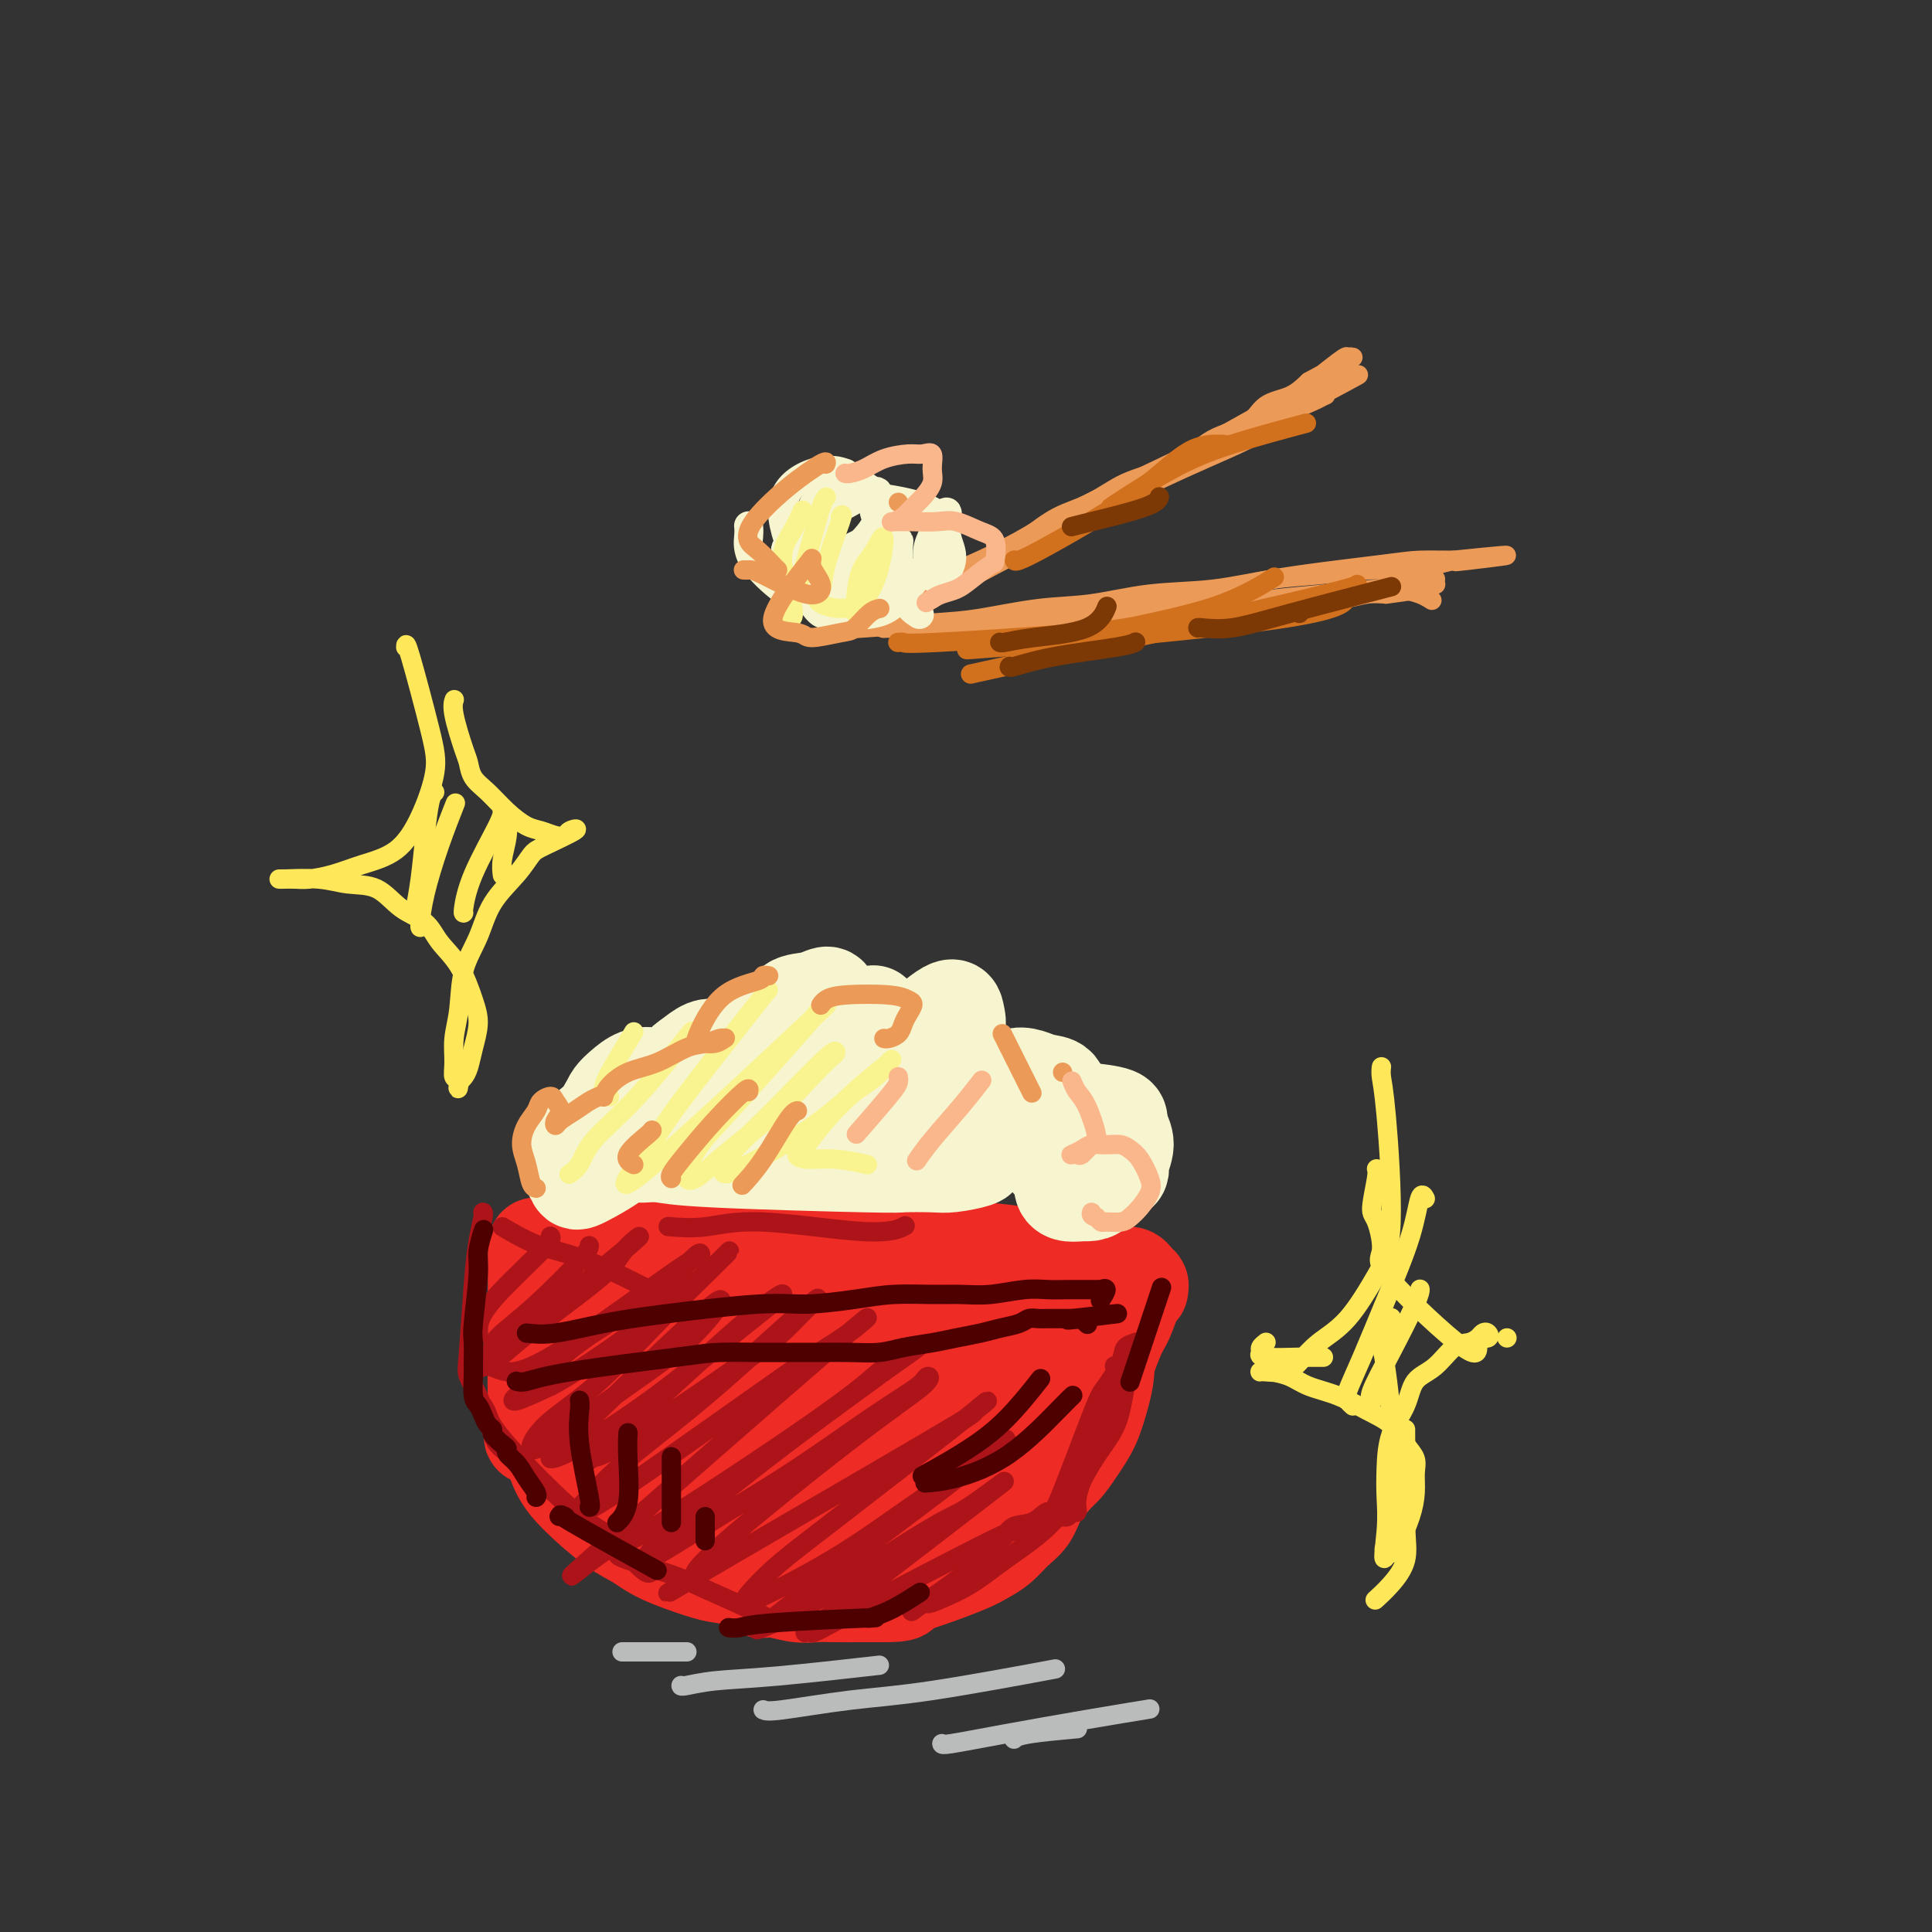 <svg viewBox='0 0 400 400' version='1.1' xmlns='http://www.w3.org/2000/svg' xmlns:xlink='http://www.w3.org/1999/xlink'><rect x="0" y="0" width="400" height="400" fill="#333333" stroke="none"/><g fill='none' stroke='rgb(238,43,36)' stroke-width='20' stroke-linecap='round' stroke-linejoin='round'><path d='M111,258c0.000,-0.007 0.000,-0.014 0,0c-0.000,0.014 -0.000,0.048 0,0c0.000,-0.048 0.000,-0.178 0,0c-0.000,0.178 -0.001,0.664 0,1c0.001,0.336 0.002,0.522 0,4c-0.002,3.478 -0.009,10.249 0,14c0.009,3.751 0.032,4.481 0,6c-0.032,1.519 -0.119,3.828 0,6c0.119,2.172 0.442,4.206 1,6c0.558,1.794 1.349,3.348 2,5c0.651,1.652 1.163,3.404 2,5c0.837,1.596 1.999,3.037 4,5c2.001,1.963 4.842,4.449 7,6c2.158,1.551 3.633,2.169 5,3c1.367,0.831 2.624,1.877 5,3c2.376,1.123 5.869,2.324 8,3c2.131,0.676 2.898,0.826 4,1c1.102,0.174 2.538,0.372 4,1c1.462,0.628 2.949,1.685 4,2c1.051,0.315 1.666,-0.112 3,0c1.334,0.112 3.388,0.762 5,1c1.612,0.238 2.783,0.064 4,0c1.217,-0.064 2.482,-0.017 4,0c1.518,0.017 3.291,0.005 5,0c1.709,-0.005 3.355,-0.002 5,0'/><path d='M183,330c4.740,0.008 3.591,-0.472 4,-1c0.409,-0.528 2.377,-1.103 5,-2c2.623,-0.897 5.900,-2.115 8,-3c2.100,-0.885 3.023,-1.436 4,-2c0.977,-0.564 2.009,-1.141 3,-2c0.991,-0.859 1.943,-2.001 3,-3c1.057,-0.999 2.219,-1.855 3,-3c0.781,-1.145 1.180,-2.579 2,-4c0.820,-1.421 2.059,-2.829 3,-4c0.941,-1.171 1.582,-2.107 2,-3c0.418,-0.893 0.611,-1.745 2,-5c1.389,-3.255 3.972,-8.915 5,-11c1.028,-2.085 0.500,-0.596 1,-2c0.500,-1.404 2.029,-5.700 3,-8c0.971,-2.300 1.385,-2.602 2,-4c0.615,-1.398 1.433,-3.892 2,-5c0.567,-1.108 0.885,-0.832 1,-1c0.115,-0.168 0.027,-0.781 0,-1c-0.027,-0.219 0.007,-0.043 0,0c-0.007,0.043 -0.057,-0.045 0,0c0.057,0.045 0.219,0.223 0,0c-0.219,-0.223 -0.820,-0.847 -1,-1c-0.180,-0.153 0.062,0.166 0,0c-0.062,-0.166 -0.429,-0.818 -1,-1c-0.571,-0.182 -1.346,0.105 -2,0c-0.654,-0.105 -1.187,-0.601 -2,-1c-0.813,-0.399 -1.907,-0.699 -3,-1'/><path d='M227,262c-3.016,-1.110 -6.556,-0.885 -9,-1c-2.444,-0.115 -3.791,-0.571 -6,-1c-2.209,-0.429 -5.279,-0.832 -8,-1c-2.721,-0.168 -5.093,-0.102 -8,0c-2.907,0.102 -6.349,0.238 -9,0c-2.651,-0.238 -4.513,-0.851 -7,-1c-2.487,-0.149 -5.601,0.168 -8,0c-2.399,-0.168 -4.085,-0.819 -6,-1c-1.915,-0.181 -4.061,0.110 -6,0c-1.939,-0.110 -3.671,-0.619 -5,-1c-1.329,-0.381 -2.254,-0.634 -5,-1c-2.746,-0.366 -7.311,-0.845 -10,-1c-2.689,-0.155 -3.501,0.014 -5,0c-1.499,-0.014 -3.684,-0.211 -6,0c-2.316,0.211 -4.764,0.830 -6,1c-1.236,0.170 -1.260,-0.110 -2,0c-0.740,0.110 -2.198,0.610 -3,1c-0.802,0.390 -0.950,0.671 -1,1c-0.050,0.329 -0.002,0.707 0,1c0.002,0.293 -0.041,0.502 0,1c0.041,0.498 0.166,1.286 0,2c-0.166,0.714 -0.622,1.353 -1,3c-0.378,1.647 -0.679,4.303 -1,7c-0.321,2.697 -0.663,5.434 -1,8c-0.337,2.566 -0.668,4.960 -1,7c-0.332,2.040 -0.666,3.726 -1,5c-0.334,1.274 -0.667,2.137 -1,3'/><path d='M111,294c-1.258,6.148 -0.904,2.519 0,1c0.904,-1.519 2.357,-0.928 4,-2c1.643,-1.072 3.477,-3.808 6,-7c2.523,-3.192 5.734,-6.841 8,-10c2.266,-3.159 3.586,-5.827 5,-8c1.414,-2.173 2.923,-3.850 4,-5c1.077,-1.150 1.723,-1.774 2,-2c0.277,-0.226 0.184,-0.055 0,0c-0.184,0.055 -0.461,-0.005 -1,1c-0.539,1.005 -1.342,3.077 -3,6c-1.658,2.923 -4.173,6.699 -6,10c-1.827,3.301 -2.966,6.129 -5,10c-2.034,3.871 -4.962,8.786 -5,10c-0.038,1.214 2.816,-1.275 5,-3c2.184,-1.725 3.699,-2.688 8,-7c4.301,-4.312 11.387,-11.973 15,-16c3.613,-4.027 3.753,-4.421 4,-5c0.247,-0.579 0.602,-1.343 1,-2c0.398,-0.657 0.841,-1.206 1,-1c0.159,0.206 0.035,1.167 -1,3c-1.035,1.833 -2.983,4.536 -5,8c-2.017,3.464 -4.105,7.688 -6,11c-1.895,3.312 -3.596,5.714 -5,8c-1.404,2.286 -2.510,4.458 -3,6c-0.490,1.542 -0.363,2.454 0,3c0.363,0.546 0.961,0.728 3,0c2.039,-0.728 5.520,-2.364 9,-4'/><path d='M146,299c3.839,-2.047 7.436,-5.166 11,-9c3.564,-3.834 7.096,-8.383 10,-12c2.904,-3.617 5.181,-6.301 7,-8c1.819,-1.699 3.181,-2.413 4,-3c0.819,-0.587 1.095,-1.047 1,-1c-0.095,0.047 -0.560,0.602 -2,2c-1.440,1.398 -3.856,3.640 -7,7c-3.144,3.360 -7.018,7.838 -10,12c-2.982,4.162 -5.072,8.007 -7,11c-1.928,2.993 -3.695,5.133 -5,7c-1.305,1.867 -2.149,3.462 -2,4c0.149,0.538 1.291,0.020 1,1c-0.291,0.980 -2.013,3.460 6,-3c8.013,-6.460 25.763,-21.859 34,-29c8.237,-7.141 6.963,-6.023 7,-6c0.037,0.023 1.387,-1.049 2,-2c0.613,-0.951 0.490,-1.783 -4,4c-4.490,5.783 -13.347,18.179 -18,25c-4.653,6.821 -5.101,8.067 -6,10c-0.899,1.933 -2.249,4.555 -3,6c-0.751,1.445 -0.904,1.714 0,2c0.904,0.286 2.864,0.591 5,0c2.136,-0.591 4.449,-2.076 11,-8c6.551,-5.924 17.341,-16.287 23,-22c5.659,-5.713 6.188,-6.775 7,-8c0.812,-1.225 1.906,-2.612 3,-4'/><path d='M214,275c6.731,-6.141 1.559,-0.495 -2,3c-3.559,3.495 -5.504,4.839 -8,8c-2.496,3.161 -5.544,8.141 -8,12c-2.456,3.859 -4.320,6.598 -6,9c-1.680,2.402 -3.176,4.466 -4,6c-0.824,1.534 -0.977,2.537 -1,3c-0.023,0.463 0.083,0.385 1,0c0.917,-0.385 2.644,-1.079 5,-3c2.356,-1.921 5.342,-5.069 8,-8c2.658,-2.931 4.990,-5.644 7,-8c2.010,-2.356 3.698,-4.356 5,-6c1.302,-1.644 2.216,-2.932 3,-4c0.784,-1.068 1.437,-1.915 1,-1c-0.437,0.915 -1.966,3.593 -3,6c-1.034,2.407 -1.575,4.542 -2,6c-0.425,1.458 -0.735,2.239 0,2c0.735,-0.239 2.515,-1.497 4,-3c1.485,-1.503 2.674,-3.250 4,-5c1.326,-1.750 2.790,-3.501 4,-6c1.210,-2.499 2.167,-5.744 3,-8c0.833,-2.256 1.544,-3.523 2,-5c0.456,-1.477 0.658,-3.164 1,-4c0.342,-0.836 0.824,-0.822 1,-1c0.176,-0.178 0.047,-0.548 0,-1c-0.047,-0.452 -0.014,-0.986 0,-1c0.014,-0.014 0.007,0.493 0,1'/><path d='M229,267c2.321,-4.447 0.622,-0.564 0,1c-0.622,1.564 -0.169,0.807 0,1c0.169,0.193 0.054,1.334 0,3c-0.054,1.666 -0.048,3.856 0,6c0.048,2.144 0.138,4.243 0,6c-0.138,1.757 -0.504,3.171 -1,5c-0.496,1.829 -1.122,4.074 -2,6c-0.878,1.926 -2.008,3.532 -3,5c-0.992,1.468 -1.847,2.799 -3,4c-1.153,1.201 -2.606,2.272 -4,4c-1.394,1.728 -2.729,4.113 -6,7c-3.271,2.887 -8.477,6.276 -11,8c-2.523,1.724 -2.362,1.783 -3,2c-0.638,0.217 -2.073,0.590 -3,1c-0.927,0.410 -1.345,0.856 -2,1c-0.655,0.144 -1.547,-0.013 -2,0c-0.453,0.013 -0.468,0.196 -1,0c-0.532,-0.196 -1.581,-0.770 -2,-1c-0.419,-0.230 -0.210,-0.115 0,0'/></g>
<g fill='none' stroke='rgb(247,245,208)' stroke-width='20' stroke-linecap='round' stroke-linejoin='round'><path d='M124,233c-0.030,0.030 -0.060,0.060 0,0c0.060,-0.060 0.208,-0.208 0,0c-0.208,0.208 -0.774,0.774 -1,1c-0.226,0.226 -0.113,0.113 0,0'/><path d='M127,229c-0.011,-0.107 -0.022,-0.214 0,0c0.022,0.214 0.075,0.750 0,1c-0.075,0.250 -0.280,0.215 0,1c0.280,0.785 1.046,2.391 2,3c0.954,0.609 2.097,0.221 3,0c0.903,-0.221 1.568,-0.276 2,-1c0.432,-0.724 0.633,-2.119 1,-3c0.367,-0.881 0.902,-1.248 1,-2c0.098,-0.752 -0.241,-1.888 -1,-2c-0.759,-0.112 -1.937,0.800 -4,2c-2.063,1.200 -5.011,2.690 -7,4c-1.989,1.310 -3.018,2.442 -4,4c-0.982,1.558 -1.918,3.544 -2,5c-0.082,1.456 0.690,2.382 1,3c0.310,0.618 0.159,0.928 2,0c1.841,-0.928 5.672,-3.093 8,-5c2.328,-1.907 3.151,-3.556 4,-5c0.849,-1.444 1.724,-2.682 2,-4c0.276,-1.318 -0.048,-2.715 0,-4c0.048,-1.285 0.469,-2.458 0,-3c-0.469,-0.542 -1.827,-0.455 -3,0c-1.173,0.455 -2.162,1.276 -3,2c-0.838,0.724 -1.525,1.350 -2,2c-0.475,0.650 -0.737,1.325 -1,2'/><path d='M126,229c-1.283,1.234 0.008,1.318 1,2c0.992,0.682 1.685,1.960 3,2c1.315,0.040 3.252,-1.159 5,-2c1.748,-0.841 3.307,-1.325 5,-2c1.693,-0.675 3.521,-1.542 5,-3c1.479,-1.458 2.611,-3.509 3,-5c0.389,-1.491 0.035,-2.424 0,-3c-0.035,-0.576 0.249,-0.796 0,-1c-0.249,-0.204 -1.031,-0.392 -2,0c-0.969,0.392 -2.126,1.363 -3,2c-0.874,0.637 -1.465,0.938 -2,2c-0.535,1.062 -1.015,2.883 -1,4c0.015,1.117 0.526,1.529 1,2c0.474,0.471 0.910,1.003 2,1c1.090,-0.003 2.832,-0.539 4,-1c1.168,-0.461 1.762,-0.846 2,-1c0.238,-0.154 0.119,-0.077 0,0'/><path d='M157,212c-0.955,1.227 -1.911,2.455 -3,4c-1.089,1.545 -2.312,3.408 -3,5c-0.688,1.592 -0.842,2.913 0,4c0.842,1.087 2.679,1.941 4,2c1.321,0.059 2.125,-0.676 4,-2c1.875,-1.324 4.821,-3.235 6,-4c1.179,-0.765 0.589,-0.382 0,0'/><path d='M158,213c0.702,0.124 1.404,0.247 2,1c0.596,0.753 1.086,2.134 3,2c1.914,-0.134 5.251,-1.784 7,-3c1.749,-1.216 1.908,-1.999 2,-3c0.092,-1.001 0.115,-2.220 0,-3c-0.115,-0.780 -0.367,-1.122 -1,-1c-0.633,0.122 -1.646,0.707 -3,1c-1.354,0.293 -3.050,0.295 -4,1c-0.950,0.705 -1.153,2.115 -2,3c-0.847,0.885 -2.337,1.245 0,4c2.337,2.755 8.503,7.903 11,10c2.497,2.097 1.326,1.141 3,0c1.674,-1.141 6.193,-2.469 8,-3c1.807,-0.531 0.904,-0.266 0,0'/><path d='M181,210c-0.131,-0.124 -0.261,-0.249 0,0c0.261,0.249 0.915,0.871 2,2c1.085,1.129 2.603,2.767 4,4c1.397,1.233 2.674,2.063 4,2c1.326,-0.063 2.700,-1.018 4,-2c1.300,-0.982 2.524,-1.990 3,-3c0.476,-1.010 0.203,-2.021 0,-3c-0.203,-0.979 -0.336,-1.925 -2,-1c-1.664,0.925 -4.861,3.721 -6,5c-1.139,1.279 -0.222,1.039 0,2c0.222,0.961 -0.251,3.122 1,5c1.251,1.878 4.227,3.474 6,4c1.773,0.526 2.344,-0.017 3,0c0.656,0.017 1.397,0.596 2,0c0.603,-0.596 1.068,-2.365 1,-3c-0.068,-0.635 -0.669,-0.136 -1,0c-0.331,0.136 -0.392,-0.090 -1,0c-0.608,0.090 -1.761,0.497 -3,1c-1.239,0.503 -2.563,1.101 -4,2c-1.437,0.899 -2.987,2.097 -5,3c-2.013,0.903 -4.488,1.510 -7,2c-2.512,0.490 -5.061,0.863 -8,1c-2.939,0.137 -6.268,0.039 -9,0c-2.732,-0.039 -4.866,-0.020 -7,0'/><path d='M158,231c-5.956,0.156 -8.844,0.044 -10,0c-1.156,-0.044 -0.578,-0.022 0,0'/><path d='M140,234c-0.061,-0.087 -0.122,-0.173 0,0c0.122,0.173 0.429,0.606 2,1c1.571,0.394 4.408,0.747 8,1c3.592,0.253 7.939,0.404 12,1c4.061,0.596 7.834,1.638 11,2c3.166,0.362 5.724,0.045 8,0c2.276,-0.045 4.270,0.184 6,0c1.730,-0.184 3.197,-0.780 4,-1c0.803,-0.220 0.944,-0.063 1,0c0.056,0.063 0.028,0.031 0,0'/><path d='M169,240c0.035,-0.017 0.071,-0.034 0,0c-0.071,0.034 -0.247,0.120 2,0c2.247,-0.120 6.917,-0.446 10,-1c3.083,-0.554 4.580,-1.336 7,-2c2.420,-0.664 5.762,-1.209 6,-2c0.238,-0.791 -2.628,-1.828 -5,-3c-2.372,-1.172 -4.249,-2.478 -5,-3c-0.751,-0.522 -0.375,-0.261 0,0'/><path d='M133,239c1.332,-0.083 2.664,-0.166 4,0c1.336,0.166 2.676,0.581 11,1c8.324,0.419 23.632,0.841 31,1c7.368,0.159 6.796,0.054 8,0c1.204,-0.054 4.183,-0.057 6,0c1.817,0.057 2.473,0.173 4,0c1.527,-0.173 3.925,-0.634 5,-1c1.075,-0.366 0.828,-0.637 1,-1c0.172,-0.363 0.763,-0.818 1,-1c0.237,-0.182 0.118,-0.091 0,0'/><path d='M217,240c-0.000,-0.000 -0.000,-0.000 0,0c0.000,0.000 0.000,0.000 0,0c-0.000,-0.000 -0.000,-0.001 0,0c0.000,0.001 0.001,0.002 0,0c-0.001,-0.002 -0.004,-0.008 0,0c0.004,0.008 0.016,0.031 0,0c-0.016,-0.031 -0.059,-0.116 0,0c0.059,0.116 0.221,0.433 1,1c0.779,0.567 2.175,1.383 3,2c0.825,0.617 1.079,1.033 3,1c1.921,-0.033 5.509,-0.517 7,-1c1.491,-0.483 0.884,-0.964 1,-2c0.116,-1.036 0.954,-2.625 1,-4c0.046,-1.375 -0.701,-2.536 -1,-3c-0.299,-0.464 -0.149,-0.232 0,0'/><path d='M221,240c0.000,-0.000 0.000,-0.000 0,0c-0.000,0.000 -0.001,0.002 0,0c0.001,-0.002 0.002,-0.006 0,0c-0.002,0.006 -0.007,0.023 0,0c0.007,-0.023 0.028,-0.087 0,0c-0.028,0.087 -0.104,0.326 0,0c0.104,-0.326 0.388,-1.218 0,0c-0.388,1.218 -1.447,4.544 -1,6c0.447,1.456 2.402,1.042 4,1c1.598,-0.042 2.841,0.289 4,-2c1.159,-2.289 2.234,-7.198 3,-10c0.766,-2.802 1.224,-3.496 0,-4c-1.224,-0.504 -4.129,-0.817 -6,-1c-1.871,-0.183 -2.709,-0.236 -4,1c-1.291,1.236 -3.036,3.761 -4,5c-0.964,1.239 -1.148,1.191 -1,1c0.148,-0.191 0.627,-0.525 1,-1c0.373,-0.475 0.639,-1.089 1,-2c0.361,-0.911 0.817,-2.117 1,-3c0.183,-0.883 0.091,-1.441 0,-2'/><path d='M219,229c0.454,-1.942 0.588,-3.298 0,-4c-0.588,-0.702 -1.899,-0.749 -3,-1c-1.101,-0.251 -1.994,-0.704 -3,-1c-1.006,-0.296 -2.126,-0.433 -3,0c-0.874,0.433 -1.502,1.436 -2,2c-0.498,0.564 -0.865,0.690 -1,1c-0.135,0.310 -0.039,0.803 0,1c0.039,0.197 0.019,0.099 0,0'/></g>
<g fill='none' stroke='rgb(236,154,87)' stroke-width='4' stroke-linecap='round' stroke-linejoin='round'><path d='M268,82c0.005,-0.003 0.011,-0.006 0,0c-0.011,0.006 -0.037,0.022 0,0c0.037,-0.022 0.137,-0.083 0,0c-0.137,0.083 -0.510,0.311 0,0c0.510,-0.311 1.904,-1.161 -2,1c-3.904,2.161 -13.105,7.334 -18,10c-4.895,2.666 -5.484,2.825 -10,5c-4.516,2.175 -12.961,6.365 -18,9c-5.039,2.635 -6.674,3.714 -9,5c-2.326,1.286 -5.343,2.778 -8,4c-2.657,1.222 -4.953,2.172 -7,3c-2.047,0.828 -3.846,1.534 -5,2c-1.154,0.466 -1.662,0.693 -2,1c-0.338,0.307 -0.505,0.694 -1,1c-0.495,0.306 -1.319,0.531 0,0c1.319,-0.531 4.780,-1.819 8,-3c3.220,-1.181 6.200,-2.255 10,-4c3.800,-1.745 8.421,-4.161 12,-6c3.579,-1.839 6.116,-3.102 12,-6c5.884,-2.898 15.116,-7.430 20,-10c4.884,-2.570 5.419,-3.178 7,-4c1.581,-0.822 4.207,-1.860 6,-3c1.793,-1.140 2.752,-2.384 4,-3c1.248,-0.616 2.785,-0.605 4,-1c1.215,-0.395 2.107,-1.198 3,-2'/><path d='M274,81c13.597,-6.561 4.589,-1.964 1,0c-3.589,1.964 -1.759,1.295 -1,1c0.759,-0.295 0.447,-0.214 0,0c-0.447,0.214 -1.027,0.562 -2,1c-0.973,0.438 -2.337,0.966 -4,2c-1.663,1.034 -3.623,2.575 -6,4c-2.377,1.425 -5.170,2.732 -8,4c-2.830,1.268 -5.698,2.495 -9,4c-3.302,1.505 -7.040,3.288 -11,5c-3.960,1.712 -8.144,3.352 -11,5c-2.856,1.648 -4.386,3.304 -10,6c-5.614,2.696 -15.313,6.431 -19,8c-3.687,1.569 -1.363,0.971 -1,1c0.363,0.029 -1.237,0.685 -2,1c-0.763,0.315 -0.690,0.289 0,0c0.690,-0.289 1.997,-0.839 3,-1c1.003,-0.161 1.701,0.069 6,-2c4.299,-2.069 12.198,-6.438 17,-9c4.802,-2.562 6.508,-3.317 9,-5c2.492,-1.683 5.771,-4.293 9,-6c3.229,-1.707 6.408,-2.511 9,-4c2.592,-1.489 4.598,-3.661 7,-5c2.402,-1.339 5.201,-1.843 7,-3c1.799,-1.157 2.600,-2.965 4,-4c1.400,-1.035 3.400,-1.296 5,-2c1.600,-0.704 2.800,-1.852 4,-3'/><path d='M271,79c13.233,-7.215 6.316,-3.253 4,-2c-2.316,1.253 -0.029,-0.204 1,-1c1.029,-0.796 0.801,-0.931 1,-1c0.199,-0.069 0.824,-0.071 1,0c0.176,0.071 -0.097,0.215 0,0c0.097,-0.215 0.563,-0.790 1,-1c0.437,-0.210 0.845,-0.056 1,0c0.155,0.056 0.056,0.012 0,0c-0.056,-0.012 -0.069,0.006 0,0c0.069,-0.006 0.219,-0.036 0,0c-0.219,0.036 -0.808,0.138 -1,0c-0.192,-0.138 0.012,-0.516 -2,1c-2.012,1.516 -6.240,4.927 -9,7c-2.760,2.073 -4.053,2.808 -6,4c-1.947,1.192 -4.549,2.840 -7,4c-2.451,1.160 -4.751,1.832 -7,3c-2.249,1.168 -4.446,2.834 -7,4c-2.554,1.166 -5.466,1.834 -8,3c-2.534,1.166 -4.691,2.830 -7,4c-2.309,1.170 -4.770,1.846 -7,3c-2.230,1.154 -4.227,2.784 -6,4c-1.773,1.216 -3.320,2.016 -5,3c-1.680,0.984 -3.491,2.150 -5,3c-1.509,0.850 -2.714,1.383 -4,2c-1.286,0.617 -2.653,1.319 -4,2c-1.347,0.681 -2.673,1.340 -4,2'/><path d='M191,123c-14.065,7.699 -4.728,2.445 -2,1c2.728,-1.445 -1.153,0.918 -3,2c-1.847,1.082 -1.661,0.882 -2,1c-0.339,0.118 -1.205,0.553 -2,1c-0.795,0.447 -1.519,0.904 -2,1c-0.481,0.096 -0.719,-0.170 -1,0c-0.281,0.170 -0.605,0.777 -1,1c-0.395,0.223 -0.860,0.060 -1,0c-0.140,-0.060 0.046,-0.019 0,0c-0.046,0.019 -0.325,0.017 0,0c0.325,-0.017 1.255,-0.050 1,0c-0.255,0.050 -1.694,0.183 1,0c2.694,-0.183 9.520,-0.683 14,-1c4.480,-0.317 6.615,-0.451 10,-1c3.385,-0.549 8.019,-1.513 12,-2c3.981,-0.487 7.309,-0.497 11,-1c3.691,-0.503 7.744,-1.498 12,-2c4.256,-0.502 8.713,-0.512 13,-1c4.287,-0.488 8.404,-1.454 12,-2c3.596,-0.546 6.671,-0.671 10,-1c3.329,-0.329 6.913,-0.861 10,-1c3.087,-0.139 5.677,0.117 8,0c2.323,-0.117 4.378,-0.605 6,-1c1.622,-0.395 2.811,-0.698 4,-1'/><path d='M301,116c19.607,-2.011 7.625,-0.537 3,0c-4.625,0.537 -1.894,0.139 -1,0c0.894,-0.139 -0.050,-0.017 -2,0c-1.950,0.017 -4.905,-0.070 -7,0c-2.095,0.070 -3.331,0.299 -9,1c-5.669,0.701 -15.771,1.876 -22,3c-6.229,1.124 -8.584,2.199 -12,3c-3.416,0.801 -7.893,1.329 -12,2c-4.107,0.671 -7.845,1.486 -12,2c-4.155,0.514 -8.728,0.726 -12,1c-3.272,0.274 -5.243,0.609 -11,1c-5.757,0.391 -15.299,0.837 -19,1c-3.701,0.163 -1.562,0.044 -1,0c0.562,-0.044 -0.453,-0.011 -1,0c-0.547,0.011 -0.626,0.000 3,0c3.626,-0.000 10.957,0.011 16,0c5.043,-0.011 7.799,-0.043 11,0c3.201,0.043 6.849,0.162 11,0c4.151,-0.162 8.805,-0.607 13,-1c4.195,-0.393 7.931,-0.736 12,-1c4.069,-0.264 8.472,-0.449 12,-1c3.528,-0.551 6.183,-1.467 9,-2c2.817,-0.533 5.797,-0.682 8,-1c2.203,-0.318 3.629,-0.805 5,-1c1.371,-0.195 2.685,-0.097 4,0'/><path d='M287,123c10.382,-1.326 4.839,-1.140 3,-1c-1.839,0.140 0.028,0.234 1,0c0.972,-0.234 1.048,-0.795 1,-1c-0.048,-0.205 -0.221,-0.054 0,0c0.221,0.054 0.837,0.011 1,0c0.163,-0.011 -0.128,0.011 0,0c0.128,-0.011 0.673,-0.054 1,0c0.327,0.054 0.434,0.207 1,0c0.566,-0.207 1.590,-0.773 2,-1c0.410,-0.227 0.205,-0.113 0,0'/><path d='M256,125c-0.012,0.007 -0.025,0.014 0,0c0.025,-0.014 0.087,-0.048 0,0c-0.087,0.048 -0.324,0.178 1,0c1.324,-0.178 4.208,-0.664 7,-1c2.792,-0.336 5.491,-0.523 10,-1c4.509,-0.477 10.829,-1.244 15,-1c4.171,0.244 6.192,1.498 7,2c0.808,0.502 0.404,0.251 0,0'/><path d='M252,126c-0.006,0.006 -0.012,0.013 0,0c0.012,-0.013 0.040,-0.045 0,0c-0.040,0.045 -0.150,0.167 0,0c0.150,-0.167 0.560,-0.623 3,-1c2.440,-0.377 6.911,-0.675 11,-1c4.089,-0.325 7.797,-0.675 11,-1c3.203,-0.325 5.903,-0.623 8,-1c2.097,-0.377 3.593,-0.833 5,-1c1.407,-0.167 2.725,-0.045 4,0c1.275,0.045 2.507,0.013 3,0c0.493,-0.013 0.246,-0.006 0,0'/></g>
<g fill='none' stroke='rgb(247,245,208)' stroke-width='6' stroke-linecap='round' stroke-linejoin='round'><path d='M155,109c-0.014,-0.122 -0.028,-0.244 0,0c0.028,0.244 0.098,0.854 0,2c-0.098,1.146 -0.363,2.830 1,5c1.363,2.170 4.353,4.828 6,6c1.647,1.172 1.951,0.860 3,0c1.049,-0.860 2.844,-2.267 4,-4c1.156,-1.733 1.672,-3.792 2,-5c0.328,-1.208 0.467,-1.564 0,-2c-0.467,-0.436 -1.541,-0.950 -2,-1c-0.459,-0.050 -0.302,0.364 -1,1c-0.698,0.636 -2.251,1.494 -2,4c0.251,2.506 2.307,6.660 3,9c0.693,2.340 0.025,2.865 2,3c1.975,0.135 6.594,-0.121 9,-1c2.406,-0.879 2.600,-2.381 3,-5c0.400,-2.619 1.006,-6.355 1,-8c-0.006,-1.645 -0.623,-1.201 -2,-1c-1.377,0.201 -3.513,0.157 -5,1c-1.487,0.843 -2.323,2.573 -3,4c-0.677,1.427 -1.193,2.551 -1,4c0.193,1.449 1.097,3.225 2,5'/><path d='M175,126c1.276,1.697 3.965,1.441 6,1c2.035,-0.441 3.414,-1.066 6,-4c2.586,-2.934 6.379,-8.179 8,-11c1.621,-2.821 1.070,-3.220 1,-4c-0.070,-0.780 0.339,-1.942 0,-2c-0.339,-0.058 -1.427,0.989 -2,2c-0.573,1.011 -0.630,1.988 -1,3c-0.370,1.012 -1.051,2.060 -1,4c0.051,1.940 0.834,4.773 2,5c1.166,0.227 2.715,-2.152 3,-4c0.285,-1.848 -0.694,-3.163 -1,-5c-0.306,-1.837 0.062,-4.194 -5,-6c-5.062,-1.806 -15.554,-3.060 -20,-2c-4.446,1.060 -2.847,4.432 -2,6c0.847,1.568 0.942,1.330 1,2c0.058,0.670 0.079,2.249 2,3c1.921,0.751 5.742,0.676 8,-1c2.258,-1.676 2.954,-4.951 3,-7c0.046,-2.049 -0.558,-2.871 -2,-4c-1.442,-1.129 -3.721,-2.564 -6,-4'/><path d='M175,98c-2.993,-1.282 -6.475,-0.488 -9,1c-2.525,1.488 -4.093,3.671 -4,7c0.093,3.329 1.846,7.804 3,10c1.154,2.196 1.707,2.114 3,2c1.293,-0.114 3.325,-0.259 6,-2c2.675,-1.741 5.992,-5.077 7,-7c1.008,-1.923 -0.293,-2.434 0,-4c0.293,-1.566 2.179,-4.187 -1,-3c-3.179,1.187 -11.425,6.182 -15,9c-3.575,2.818 -2.479,3.459 -1,6c1.479,2.541 3.343,6.982 5,9c1.657,2.018 3.109,1.612 6,-1c2.891,-2.612 7.220,-7.430 9,-10c1.780,-2.570 1.010,-2.891 1,-3c-0.010,-0.109 0.740,-0.004 1,0c0.260,0.004 0.028,-0.092 0,2c-0.028,2.092 0.146,6.371 1,9c0.854,2.629 2.387,3.608 3,4c0.613,0.392 0.307,0.196 0,0'/></g>
<g fill='none' stroke='rgb(173,20,25)' stroke-width='4' stroke-linecap='round' stroke-linejoin='round'><path d='M100,251c-0.002,-0.000 -0.003,-0.001 0,0c0.003,0.001 0.012,0.003 0,0c-0.012,-0.003 -0.045,-0.012 0,0c0.045,0.012 0.168,0.046 0,1c-0.168,0.954 -0.627,2.828 -1,5c-0.373,2.172 -0.661,4.641 -1,9c-0.339,4.359 -0.729,10.609 -1,14c-0.271,3.391 -0.423,3.923 0,5c0.423,1.077 1.423,2.698 2,4c0.577,1.302 0.733,2.286 1,3c0.267,0.714 0.646,1.158 1,2c0.354,0.842 0.682,2.081 1,3c0.318,0.919 0.624,1.517 1,2c0.376,0.483 0.822,0.852 1,1c0.178,0.148 0.089,0.074 0,0'/><path d='M100,291c0.002,0.003 0.004,0.006 0,0c-0.004,-0.006 -0.013,-0.020 0,0c0.013,0.020 0.047,0.076 0,0c-0.047,-0.076 -0.176,-0.283 0,0c0.176,0.283 0.656,1.055 1,2c0.344,0.945 0.550,2.064 4,6c3.450,3.936 10.144,10.691 14,14c3.856,3.309 4.876,3.174 7,5c2.124,1.826 5.353,5.613 7,7c1.647,1.387 1.713,0.373 2,0c0.287,-0.373 0.796,-0.107 1,0c0.204,0.107 0.102,0.053 0,0'/><path d='M128,322c0.001,-0.002 0.003,-0.005 0,0c-0.003,0.005 -0.009,0.017 0,0c0.009,-0.017 0.034,-0.064 0,0c-0.034,0.064 -0.125,0.238 2,1c2.125,0.762 6.467,2.113 9,3c2.533,0.887 3.256,1.310 7,3c3.744,1.690 10.508,4.647 13,6c2.492,1.353 0.712,1.101 0,1c-0.712,-0.101 -0.356,-0.050 0,0'/><path d='M104,254c2.560,1.506 5.119,3.012 8,4c2.881,0.988 6.083,1.458 12,4c5.917,2.542 14.548,7.155 18,9c3.452,1.845 1.726,0.923 0,0'/><path d='M139,254c-0.582,-0.049 -1.164,-0.097 0,0c1.164,0.097 4.074,0.341 7,0c2.926,-0.341 5.867,-1.267 12,-1c6.133,0.267 15.459,1.726 21,2c5.541,0.274 7.297,-0.636 8,-1c0.703,-0.364 0.351,-0.182 0,0'/><path d='M114,256c0.014,0.017 0.028,0.033 0,0c-0.028,-0.033 -0.099,-0.117 0,0c0.099,0.117 0.366,0.435 -1,2c-1.366,1.565 -4.366,4.378 -7,7c-2.634,2.622 -4.901,5.052 -6,7c-1.099,1.948 -1.028,3.414 -1,4c0.028,0.586 0.014,0.293 0,0'/><path d='M122,258c0.000,-0.008 0.001,-0.016 0,0c-0.001,0.016 -0.003,0.055 0,0c0.003,-0.055 0.011,-0.206 0,0c-0.011,0.206 -0.040,0.768 -2,3c-1.960,2.232 -5.851,6.133 -9,9c-3.149,2.867 -5.555,4.700 -7,6c-1.445,1.300 -1.929,2.067 -2,3c-0.071,0.933 0.270,2.033 1,2c0.730,-0.033 1.851,-1.200 4,-3c2.149,-1.800 5.328,-4.233 9,-7c3.672,-2.767 7.837,-5.868 10,-8c2.163,-2.132 2.326,-3.295 4,-5c1.674,-1.705 4.860,-3.953 -1,1c-5.860,4.953 -20.768,17.105 -27,22c-6.232,4.895 -3.790,2.532 -2,2c1.790,-0.532 2.926,0.766 5,1c2.074,0.234 5.085,-0.595 12,-5c6.915,-4.405 17.735,-12.387 23,-16c5.265,-3.613 4.975,-2.857 5,-3c0.025,-0.143 0.365,-1.185 -1,0c-1.365,1.185 -4.434,4.597 -9,8c-4.566,3.403 -10.630,6.799 -15,10c-4.370,3.201 -7.048,6.209 -9,8c-1.952,1.791 -3.179,2.367 -4,3c-0.821,0.633 -1.234,1.324 0,1c1.234,-0.324 4.117,-1.662 7,-3'/><path d='M114,287c3.586,-1.845 9.050,-5.459 14,-9c4.950,-3.541 9.387,-7.010 13,-10c3.613,-2.990 6.404,-5.502 8,-7c1.596,-1.498 1.999,-1.981 2,-2c0.001,-0.019 -0.399,0.428 -3,3c-2.601,2.572 -7.404,7.271 -12,12c-4.596,4.729 -8.986,9.489 -13,13c-4.014,3.511 -7.651,5.773 -10,8c-2.349,2.227 -3.409,4.418 -3,5c0.409,0.582 2.287,-0.445 6,-3c3.713,-2.555 9.262,-6.640 14,-10c4.738,-3.360 8.665,-5.996 12,-9c3.335,-3.004 6.078,-6.375 7,-8c0.922,-1.625 0.022,-1.505 -6,4c-6.022,5.505 -17.168,16.394 -23,22c-5.832,5.606 -6.352,5.930 -6,6c0.352,0.070 1.576,-0.113 5,-2c3.424,-1.887 9.048,-5.479 14,-9c4.952,-3.521 9.234,-6.972 13,-10c3.766,-3.028 7.017,-5.632 10,-8c2.983,-2.368 5.696,-4.501 6,-5c0.304,-0.499 -1.803,0.635 -7,5c-5.197,4.365 -13.485,11.961 -19,17c-5.515,5.039 -8.258,7.519 -11,10'/><path d='M125,300c-6.020,4.976 -2.570,1.415 -2,1c0.570,-0.415 -1.739,2.317 4,-1c5.739,-3.317 19.525,-12.682 27,-18c7.475,-5.318 8.640,-6.588 10,-8c1.360,-1.412 2.915,-2.965 4,-4c1.085,-1.035 1.700,-1.553 1,-1c-0.700,0.553 -2.714,2.175 -7,6c-4.286,3.825 -10.843,9.852 -17,15c-6.157,5.148 -11.912,9.418 -16,13c-4.088,3.582 -6.507,6.475 -8,8c-1.493,1.525 -2.058,1.683 -2,2c0.058,0.317 0.739,0.794 4,-1c3.261,-1.794 9.103,-5.860 15,-10c5.897,-4.140 11.851,-8.356 17,-12c5.149,-3.644 9.494,-6.717 13,-9c3.506,-2.283 6.173,-3.775 9,-6c2.827,-2.225 5.812,-5.181 -6,5c-11.812,10.181 -38.423,33.501 -48,42c-9.577,8.499 -2.120,2.177 1,0c3.120,-2.177 1.903,-0.209 10,-5c8.097,-4.791 25.510,-16.342 35,-23c9.490,-6.658 11.059,-8.424 13,-10c1.941,-1.576 4.253,-2.963 6,-4c1.747,-1.037 2.928,-1.725 2,-1c-0.928,0.725 -3.964,2.862 -7,5'/><path d='M183,284c-4.119,3.043 -11.915,8.650 -19,14c-7.085,5.350 -13.459,10.444 -18,14c-4.541,3.556 -7.248,5.573 -9,7c-1.752,1.427 -2.548,2.263 -3,3c-0.452,0.737 -0.559,1.376 2,0c2.559,-1.376 7.784,-4.765 13,-8c5.216,-3.235 10.422,-6.315 16,-10c5.578,-3.685 11.529,-7.973 16,-11c4.471,-3.027 7.462,-4.791 9,-6c1.538,-1.209 1.623,-1.862 2,-2c0.377,-0.138 1.046,0.238 -1,2c-2.046,1.762 -6.807,4.908 -16,12c-9.193,7.092 -22.817,18.130 -28,23c-5.183,4.870 -1.925,3.574 -4,5c-2.075,1.426 -9.482,5.576 0,0c9.482,-5.576 35.855,-20.878 48,-28c12.145,-7.122 10.063,-6.063 11,-7c0.937,-0.937 4.892,-3.870 0,0c-4.892,3.870 -18.632,14.542 -27,21c-8.368,6.458 -11.365,8.703 -14,11c-2.635,2.297 -4.910,4.645 -6,6c-1.090,1.355 -0.997,1.717 -1,2c-0.003,0.283 -0.104,0.488 3,-1c3.104,-1.488 9.413,-4.670 15,-8c5.587,-3.330 10.454,-6.809 15,-10c4.546,-3.191 8.773,-6.096 13,-9'/><path d='M200,304c8.921,-5.518 8.724,-6.313 8,-6c-0.724,0.313 -1.976,1.733 -6,5c-4.024,3.267 -10.819,8.381 -17,13c-6.181,4.619 -11.749,8.742 -16,12c-4.251,3.258 -7.187,5.649 -9,7c-1.813,1.351 -2.505,1.661 -3,2c-0.495,0.339 -0.795,0.705 1,0c1.795,-0.705 5.685,-2.482 10,-5c4.315,-2.518 9.054,-5.778 14,-9c4.946,-3.222 10.100,-6.405 13,-8c2.900,-1.595 3.547,-1.602 7,-4c3.453,-2.398 9.714,-7.189 3,-2c-6.714,5.189 -26.401,20.357 -34,26c-7.599,5.643 -3.110,1.763 -2,1c1.110,-0.763 -1.161,1.593 -1,2c0.161,0.407 2.753,-1.135 10,-5c7.247,-3.865 19.150,-10.054 25,-13c5.850,-2.946 5.647,-2.650 7,-3c1.353,-0.350 4.262,-1.346 6,-2c1.738,-0.654 2.307,-0.967 3,-1c0.693,-0.033 1.512,0.212 2,0c0.488,-0.212 0.646,-0.882 1,-1c0.354,-0.118 0.903,0.314 1,0c0.097,-0.314 -0.258,-1.376 0,-3c0.258,-1.624 1.129,-3.812 2,-6'/><path d='M225,304c0.585,-2.307 0.549,-3.574 2,-7c1.451,-3.426 4.391,-9.009 6,-12c1.609,-2.991 1.888,-3.388 2,-4c0.112,-0.612 0.057,-1.439 0,-2c-0.057,-0.561 -0.116,-0.854 0,-1c0.116,-0.146 0.409,-0.143 0,0c-0.409,0.143 -1.518,0.427 -2,1c-0.482,0.573 -0.337,1.437 -1,3c-0.663,1.563 -2.133,3.827 -3,5c-0.867,1.173 -1.132,1.255 -3,6c-1.868,4.745 -5.341,14.154 -7,18c-1.659,3.846 -1.505,2.128 -2,2c-0.495,-0.128 -1.641,1.333 -3,2c-1.359,0.667 -2.932,0.539 -4,1c-1.068,0.461 -1.632,1.512 -2,2c-0.368,0.488 -0.539,0.413 -1,1c-0.461,0.587 -1.213,1.835 -1,2c0.213,0.165 1.391,-0.754 -1,1c-2.391,1.754 -8.352,6.182 -11,8c-2.648,1.818 -1.982,1.028 -2,1c-0.018,-0.028 -0.719,0.706 -1,1c-0.281,0.294 -0.140,0.147 0,0'/><path d='M191,332c-4.364,3.241 -1.272,0.844 0,0c1.272,-0.844 0.726,-0.134 1,0c0.274,0.134 1.367,-0.307 3,-1c1.633,-0.693 3.804,-1.639 6,-3c2.196,-1.361 4.416,-3.136 7,-5c2.584,-1.864 5.533,-3.816 8,-6c2.467,-2.184 4.454,-4.599 6,-7c1.546,-2.401 2.651,-4.789 4,-7c1.349,-2.211 2.943,-4.246 4,-6c1.057,-1.754 1.579,-3.227 2,-5c0.421,-1.773 0.742,-3.846 1,-5c0.258,-1.154 0.454,-1.388 0,-2c-0.454,-0.612 -1.558,-1.604 -2,-2c-0.442,-0.396 -0.221,-0.198 0,0'/></g>
<g fill='none' stroke='rgb(78,0,0)' stroke-width='4' stroke-linecap='round' stroke-linejoin='round'><path d='M100,255c0.121,-0.377 0.243,-0.753 0,0c-0.243,0.753 -0.850,2.636 -1,4c-0.150,1.364 0.156,2.208 0,5c-0.156,2.792 -0.775,7.532 -1,10c-0.225,2.468 -0.057,2.663 0,4c0.057,1.337 0.004,3.814 0,5c-0.004,1.186 0.040,1.081 0,2c-0.040,0.919 -0.164,2.862 0,4c0.164,1.138 0.617,1.470 1,2c0.383,0.530 0.698,1.259 1,2c0.302,0.741 0.593,1.494 1,2c0.407,0.506 0.931,0.765 1,1c0.069,0.235 -0.315,0.446 0,1c0.315,0.554 1.330,1.449 2,2c0.670,0.551 0.996,0.757 1,1c0.004,0.243 -0.314,0.524 0,1c0.314,0.476 1.261,1.147 2,2c0.739,0.853 1.270,1.888 2,3c0.730,1.112 1.658,2.299 2,3c0.342,0.701 0.098,0.914 0,1c-0.098,0.086 -0.049,0.043 0,0'/><path d='M116,314c-0.211,-0.041 -0.421,-0.083 0,0c0.421,0.083 1.474,0.290 1,0c-0.474,-0.290 -2.474,-1.078 1,1c3.474,2.078 12.421,7.022 16,9c3.579,1.978 1.789,0.989 0,0'/><path d='M151,337c0.045,0.006 0.089,0.012 0,0c-0.089,-0.012 -0.312,-0.042 0,0c0.312,0.042 1.158,0.155 2,0c0.842,-0.155 1.679,-0.578 7,-1c5.321,-0.422 15.125,-0.844 19,-1c3.875,-0.156 1.821,-0.044 1,0c-0.821,0.044 -0.411,0.022 0,0'/><path d='M180,335c1.556,-0.511 3.111,-1.022 5,-2c1.889,-0.978 4.111,-2.422 5,-3c0.889,-0.578 0.444,-0.289 0,0'/><path d='M240,268c-0.144,0.431 -0.287,0.862 0,0c0.287,-0.862 1.005,-3.015 0,0c-1.005,3.015 -3.733,11.200 -5,15c-1.267,3.800 -1.072,3.215 -1,3c0.072,-0.215 0.021,-0.062 0,0c-0.021,0.062 -0.010,0.031 0,0'/><path d='M120,290c0.004,0.027 0.009,0.053 0,0c-0.009,-0.053 -0.030,-0.186 0,0c0.030,0.186 0.113,0.691 0,2c-0.113,1.309 -0.422,3.423 0,7c0.422,3.577 1.575,8.617 2,11c0.425,2.383 0.121,2.109 0,2c-0.121,-0.109 -0.061,-0.055 0,0'/><path d='M130,297c0.016,-0.325 0.032,-0.651 0,0c-0.032,0.651 -0.112,2.278 0,5c0.112,2.722 0.415,6.541 0,9c-0.415,2.459 -1.547,3.560 -2,4c-0.453,0.440 -0.226,0.220 0,0'/><path d='M139,302c0.000,0.118 0.000,0.235 0,0c0.000,-0.235 0.000,-0.823 0,0c0.000,0.823 0.000,3.056 0,5c0.000,1.944 0.000,3.600 0,5c0.000,1.400 0.000,2.543 0,3c0.000,0.457 0.000,0.229 0,0'/><path d='M146,314c0.000,0.113 0.000,0.226 0,1c0.000,0.774 0.000,2.208 0,3c0.000,0.792 0.000,0.940 0,1c0.000,0.060 0.000,0.030 0,0'/><path d='M109,276c1.660,0.182 3.321,0.365 6,0c2.679,-0.365 6.378,-1.277 10,-2c3.622,-0.723 7.169,-1.255 13,-2c5.831,-0.745 13.948,-1.702 19,-2c5.052,-0.298 7.039,0.064 10,0c2.961,-0.064 6.897,-0.552 10,-1c3.103,-0.448 5.372,-0.856 8,-1c2.628,-0.144 5.616,-0.025 8,0c2.384,0.025 4.164,-0.046 6,0c1.836,0.046 3.727,0.208 6,0c2.273,-0.208 4.927,-0.788 7,-1c2.073,-0.212 3.563,-0.057 5,0c1.437,0.057 2.820,0.015 4,0c1.180,-0.015 2.157,-0.004 3,0c0.843,0.004 1.551,-0.001 2,0c0.449,0.001 0.638,0.008 1,0c0.362,-0.008 0.895,-0.030 1,0c0.105,0.030 -0.219,0.111 0,0c0.219,-0.111 0.982,-0.415 1,0c0.018,0.415 -0.709,1.547 -1,2c-0.291,0.453 -0.145,0.226 0,0'/><path d='M107,286c0.002,0.001 0.004,0.001 0,0c-0.004,-0.001 -0.016,-0.005 0,0c0.016,0.005 0.058,0.019 0,0c-0.058,-0.019 -0.218,-0.072 0,0c0.218,0.072 0.812,0.268 2,0c1.188,-0.268 2.969,-1.000 9,-2c6.031,-1.000 16.314,-2.268 22,-3c5.686,-0.732 6.777,-0.928 9,-1c2.223,-0.072 5.577,-0.018 8,0c2.423,0.018 3.913,0.002 6,0c2.087,-0.002 4.770,0.011 7,0c2.230,-0.011 4.006,-0.044 6,0c1.994,0.044 4.207,0.167 6,0c1.793,-0.167 3.168,-0.622 5,-1c1.832,-0.378 4.122,-0.678 6,-1c1.878,-0.322 3.342,-0.664 5,-1c1.658,-0.336 3.508,-0.664 5,-1c1.492,-0.336 2.627,-0.678 4,-1c1.373,-0.322 2.984,-0.622 4,-1c1.016,-0.378 1.438,-0.833 2,-1c0.562,-0.167 1.264,-0.045 2,0c0.736,0.045 1.506,0.012 2,0c0.494,-0.012 0.710,-0.003 1,0c0.290,0.003 0.652,0.001 1,0c0.348,-0.001 0.681,-0.000 1,0c0.319,0.000 0.624,0.000 1,0c0.376,-0.000 0.822,-0.000 1,0c0.178,0.000 0.089,0.000 0,0'/><path d='M222,273c17.952,-2.015 5.332,-0.553 1,0c-4.332,0.553 -0.376,0.197 1,0c1.376,-0.197 0.173,-0.235 0,0c-0.173,0.235 0.686,0.743 1,1c0.314,0.257 0.085,0.261 0,0c-0.085,-0.261 -0.024,-0.789 0,-1c0.024,-0.211 0.012,-0.106 0,0'/><path d='M215,286c0.404,-0.515 0.807,-1.030 0,0c-0.807,1.030 -2.825,3.606 -5,6c-2.175,2.394 -4.509,4.606 -8,7c-3.491,2.394 -8.140,4.970 -10,6c-1.860,1.030 -0.930,0.515 0,0'/><path d='M222,289c-0.030,0.028 -0.060,0.056 0,0c0.060,-0.056 0.212,-0.197 0,0c-0.212,0.197 -0.786,0.732 -3,3c-2.214,2.268 -6.068,6.268 -10,9c-3.932,2.732 -7.943,4.197 -11,5c-3.057,0.803 -5.159,0.944 -6,1c-0.841,0.056 -0.420,0.028 0,0'/></g>
<g fill='none' stroke='rgb(249,244,144)' stroke-width='4' stroke-linecap='round' stroke-linejoin='round'><path d='M171,103c0.069,-0.070 0.137,-0.140 0,0c-0.137,0.140 -0.480,0.491 -1,2c-0.520,1.509 -1.217,4.175 -2,7c-0.783,2.825 -1.652,5.807 -2,7c-0.348,1.193 -0.174,0.596 0,0'/><path d='M166,106c0.150,-0.338 0.299,-0.675 0,0c-0.299,0.675 -1.047,2.363 -2,4c-0.953,1.637 -2.111,3.222 -2,6c0.111,2.778 1.491,6.748 2,9c0.509,2.252 0.145,2.786 0,3c-0.145,0.214 -0.073,0.107 0,0'/><path d='M174,107c0.326,-0.464 0.653,-0.928 0,1c-0.653,1.928 -2.285,6.250 -3,9c-0.715,2.750 -0.512,3.930 -1,5c-0.488,1.070 -1.668,2.032 0,3c1.668,0.968 6.184,1.942 9,-1c2.816,-2.942 3.931,-9.799 4,-12c0.069,-2.201 -0.909,0.255 -2,2c-1.091,1.745 -2.294,2.777 -3,5c-0.706,2.223 -0.916,5.635 -1,7c-0.084,1.365 -0.042,0.682 0,0'/><path d='M131,214c-0.065,0.107 -0.129,0.215 0,0c0.129,-0.215 0.452,-0.751 0,0c-0.452,0.751 -1.678,2.789 -3,5c-1.322,2.211 -2.741,4.595 -3,6c-0.259,1.405 0.640,1.830 1,2c0.360,0.170 0.180,0.085 0,0'/><path d='M143,214c-0.122,0.187 -0.245,0.375 0,0c0.245,-0.375 0.857,-1.312 -1,1c-1.857,2.312 -6.182,7.873 -10,12c-3.818,4.127 -7.128,6.818 -9,9c-1.872,2.182 -2.306,3.853 -3,5c-0.694,1.147 -1.648,1.770 -2,2c-0.352,0.230 -0.100,0.066 0,0c0.100,-0.066 0.050,-0.033 0,0'/><path d='M159,205c-0.017,0.019 -0.034,0.039 0,0c0.034,-0.039 0.119,-0.136 0,0c-0.119,0.136 -0.440,0.505 -4,5c-3.560,4.495 -10.357,13.116 -14,18c-3.643,4.884 -4.131,6.031 -7,10c-2.869,3.969 -8.118,10.760 -1,5c7.118,-5.760 26.603,-24.070 34,-31c7.397,-6.930 2.705,-2.481 2,-2c-0.705,0.481 2.575,-3.007 0,0c-2.575,3.007 -11.006,12.507 -16,18c-4.994,5.493 -6.550,6.978 -8,9c-1.450,2.022 -2.794,4.579 -3,6c-0.206,1.421 0.726,1.705 2,1c1.274,-0.705 2.891,-2.398 6,-5c3.109,-2.602 7.709,-6.113 11,-9c3.291,-2.887 5.272,-5.149 7,-7c1.728,-1.851 3.204,-3.289 4,-4c0.796,-0.711 0.914,-0.693 1,-1c0.086,-0.307 0.140,-0.940 -2,1c-2.140,1.940 -6.473,6.451 -10,10c-3.527,3.549 -6.246,6.136 -8,8c-1.754,1.864 -2.542,3.005 -3,4c-0.458,0.995 -0.587,1.844 0,2c0.587,0.156 1.889,-0.381 5,-2c3.111,-1.619 8.032,-4.320 12,-7c3.968,-2.680 6.984,-5.340 10,-8'/><path d='M177,226c5.691,-3.623 6.420,-5.182 7,-6c0.580,-0.818 1.012,-0.896 0,0c-1.012,0.896 -3.470,2.766 -6,5c-2.530,2.234 -5.134,4.832 -7,7c-1.866,2.168 -2.993,3.905 -4,5c-1.007,1.095 -1.894,1.548 -2,2c-0.106,0.452 0.570,0.905 2,1c1.430,0.095 3.616,-0.167 6,0c2.384,0.167 4.967,0.762 6,1c1.033,0.238 0.517,0.119 0,0'/></g>
<g fill='none' stroke='rgb(236,154,87)' stroke-width='4' stroke-linecap='round' stroke-linejoin='round'><path d='M159,202c0.130,0.019 0.259,0.039 0,0c-0.259,-0.039 -0.907,-0.136 -1,0c-0.093,0.136 0.369,0.505 -1,1c-1.369,0.495 -4.568,1.114 -7,3c-2.432,1.886 -4.098,5.037 -5,7c-0.902,1.963 -1.040,2.736 -1,3c0.040,0.264 0.258,0.017 1,0c0.742,-0.017 2.008,0.195 3,0c0.992,-0.195 1.709,-0.797 2,-1c0.291,-0.203 0.155,-0.006 0,0c-0.155,0.006 -0.330,-0.179 -1,0c-0.670,0.179 -1.836,0.723 -3,1c-1.164,0.277 -2.326,0.288 -4,1c-1.674,0.712 -3.860,2.124 -6,3c-2.140,0.876 -4.234,1.215 -6,2c-1.766,0.785 -3.205,2.014 -4,3c-0.795,0.986 -0.945,1.727 -1,2c-0.055,0.273 -0.016,0.078 0,0c0.016,-0.078 0.008,-0.039 0,0'/><path d='M124,227c-0.042,0.018 -0.085,0.036 0,0c0.085,-0.036 0.296,-0.124 0,0c-0.296,0.124 -1.100,0.462 -2,1c-0.900,0.538 -1.897,1.277 -3,2c-1.103,0.723 -2.313,1.431 -3,2c-0.687,0.569 -0.851,0.999 -1,1c-0.149,0.001 -0.281,-0.428 0,-1c0.281,-0.572 0.977,-1.286 1,-2c0.023,-0.714 -0.627,-1.427 -1,-2c-0.373,-0.573 -0.469,-1.007 -1,-1c-0.531,0.007 -1.498,0.454 -2,1c-0.502,0.546 -0.538,1.190 -1,2c-0.462,0.810 -1.350,1.786 -2,3c-0.650,1.214 -1.064,2.665 -1,4c0.064,1.335 0.605,2.554 1,4c0.395,1.446 0.645,3.120 1,4c0.355,0.880 0.816,0.966 1,1c0.184,0.034 0.092,0.017 0,0'/><path d='M170,208c-0.057,0.085 -0.114,0.169 0,0c0.114,-0.169 0.399,-0.593 1,-1c0.601,-0.407 1.517,-0.797 4,-1c2.483,-0.203 6.533,-0.220 9,0c2.467,0.220 3.353,0.678 4,1c0.647,0.322 1.057,0.507 1,1c-0.057,0.493 -0.579,1.295 -1,2c-0.421,0.705 -0.740,1.313 -1,2c-0.260,0.687 -0.461,1.452 -1,2c-0.539,0.548 -1.414,0.878 -2,1c-0.586,0.122 -0.882,0.035 -1,0c-0.118,-0.035 -0.059,-0.017 0,0'/><path d='M208,215c0.011,0.021 0.021,0.043 0,0c-0.021,-0.043 -0.075,-0.150 0,0c0.075,0.150 0.278,0.556 0,0c-0.278,-0.556 -1.036,-2.073 0,0c1.036,2.073 3.868,7.735 5,10c1.132,2.265 0.566,1.132 0,0'/><path d='M220,222c0.000,0.000 0.000,0.000 0,0c0.000,0.000 0.000,0.000 0,0'/><path d='M135,234c-0.016,-0.008 -0.032,-0.016 0,0c0.032,0.016 0.112,0.056 -1,1c-1.112,0.944 -3.415,2.793 -4,4c-0.585,1.207 0.547,1.774 1,2c0.453,0.226 0.226,0.113 0,0'/><path d='M155,226c0.099,-0.497 0.198,-0.995 -1,0c-1.198,0.995 -3.694,3.482 -6,6c-2.306,2.518 -4.422,5.067 -6,7c-1.578,1.933 -2.617,3.251 -3,4c-0.383,0.749 -0.109,0.928 0,1c0.109,0.072 0.055,0.036 0,0'/><path d='M165,230c0.008,-0.002 0.015,-0.003 0,0c-0.015,0.003 -0.054,0.012 0,0c0.054,-0.012 0.199,-0.045 0,0c-0.199,0.045 -0.744,0.167 -2,2c-1.256,1.833 -3.223,5.378 -5,8c-1.777,2.622 -3.365,4.321 -4,5c-0.635,0.679 -0.318,0.340 0,0'/><path d='M171,96c0.012,-0.028 0.024,-0.055 0,0c-0.024,0.055 -0.085,0.193 0,0c0.085,-0.193 0.315,-0.716 -1,0c-1.315,0.716 -4.174,2.671 -7,5c-2.826,2.329 -5.619,5.030 -7,7c-1.381,1.970 -1.351,3.207 -1,4c0.351,0.793 1.022,1.140 2,2c0.978,0.860 2.263,2.231 3,3c0.737,0.769 0.925,0.934 1,1c0.075,0.066 0.038,0.033 0,0'/><path d='M154,118c0.023,0.001 0.047,0.002 0,0c-0.047,-0.002 -0.164,-0.009 0,0c0.164,0.009 0.610,0.032 1,0c0.390,-0.032 0.726,-0.120 3,1c2.274,1.120 6.487,3.449 9,4c2.513,0.551 3.325,-0.677 3,-2c-0.325,-1.323 -1.787,-2.742 -2,-4c-0.213,-1.258 0.825,-2.355 -1,0c-1.825,2.355 -6.512,8.161 -7,11c-0.488,2.839 3.223,2.712 5,3c1.777,0.288 1.618,0.991 3,1c1.382,0.009 4.304,-0.677 6,-1c1.696,-0.323 2.166,-0.282 3,-1c0.834,-0.718 2.032,-2.193 3,-3c0.968,-0.807 1.705,-0.945 2,-1c0.295,-0.055 0.147,-0.028 0,0'/><path d='M186,104c0.000,0.000 0.000,0.000 0,0c0.000,0.000 0.000,-0.000 0,0c0.000,0.000 0.000,0.000 0,0'/></g>
<g fill='none' stroke='rgb(210,113,29)' stroke-width='4' stroke-linecap='round' stroke-linejoin='round'><path d='M186,133c0.033,-0.004 0.065,-0.007 0,0c-0.065,0.007 -0.228,0.025 0,0c0.228,-0.025 0.846,-0.094 1,0c0.154,0.094 -0.157,0.350 7,0c7.157,-0.350 21.782,-1.307 30,-2c8.218,-0.693 10.027,-1.124 14,-2c3.973,-0.876 10.108,-2.197 15,-4c4.892,-1.803 8.541,-4.086 10,-5c1.459,-0.914 0.730,-0.457 0,0'/><path d='M205,134c1.466,-0.142 2.931,-0.284 0,0c-2.931,0.284 -10.260,0.994 2,0c12.260,-0.994 44.108,-3.691 59,-6c14.892,-2.309 12.826,-4.231 12,-5c-0.826,-0.769 -0.413,-0.384 0,0'/><path d='M208,138c-6.113,1.351 -12.226,2.702 0,0c12.226,-2.702 42.792,-9.458 58,-13c15.208,-3.542 15.060,-3.869 15,-4c-0.060,-0.131 -0.030,-0.065 0,0'/><path d='M210,116c0.003,0.012 0.006,0.025 0,0c-0.006,-0.025 -0.020,-0.086 0,0c0.020,0.086 0.075,0.321 1,0c0.925,-0.321 2.722,-1.196 6,-3c3.278,-1.804 8.039,-4.536 12,-7c3.961,-2.464 7.124,-4.661 10,-7c2.876,-2.339 5.467,-4.822 8,-6c2.533,-1.178 5.010,-1.051 6,-1c0.990,0.051 0.495,0.025 0,0'/><path d='M230,105c-0.104,0.076 -0.208,0.153 0,0c0.208,-0.153 0.727,-0.535 3,-2c2.273,-1.465 6.300,-4.011 10,-6c3.700,-1.989 7.073,-3.420 12,-5c4.927,-1.580 11.408,-3.309 14,-4c2.592,-0.691 1.296,-0.346 0,0'/></g>
<g fill='none' stroke='rgb(124,56,5)' stroke-width='4' stroke-linecap='round' stroke-linejoin='round'><path d='M207,133c-0.012,-0.023 -0.024,-0.045 0,0c0.024,0.045 0.084,0.159 1,0c0.916,-0.159 2.689,-0.589 6,-1c3.311,-0.411 8.161,-0.803 11,-2c2.839,-1.197 3.668,-3.199 4,-4c0.332,-0.801 0.166,-0.400 0,0'/><path d='M209,138c-0.009,0.012 -0.017,0.025 0,0c0.017,-0.025 0.061,-0.087 0,0c-0.061,0.087 -0.226,0.325 1,0c1.226,-0.325 3.844,-1.211 8,-2c4.156,-0.789 9.850,-1.482 13,-2c3.150,-0.518 3.757,-0.862 4,-1c0.243,-0.138 0.121,-0.069 0,0'/><path d='M222,109c-0.144,0.038 -0.287,0.077 0,0c0.287,-0.077 1.005,-0.268 4,-1c2.995,-0.732 8.268,-2.005 11,-3c2.732,-0.995 2.923,-1.713 3,-2c0.077,-0.287 0.038,-0.144 0,0'/></g>
<g fill='none' stroke='rgb(254,232,89)' stroke-width='4' stroke-linecap='round' stroke-linejoin='round'><path d='M84,134c0.017,-0.640 0.034,-1.279 1,2c0.966,3.279 2.882,10.478 4,15c1.118,4.522 1.438,6.367 1,9c-0.438,2.633 -1.633,6.054 -3,9c-1.367,2.946 -2.907,5.416 -5,7c-2.093,1.584 -4.740,2.281 -7,3c-2.260,0.719 -4.132,1.461 -6,2c-1.868,0.539 -3.732,0.877 -5,1c-1.268,0.123 -1.940,0.032 -3,0c-1.060,-0.032 -2.509,-0.005 -3,0c-0.491,0.005 -0.026,-0.012 0,0c0.026,0.012 -0.389,0.055 1,0c1.389,-0.055 4.581,-0.206 7,0c2.419,0.206 4.064,0.771 6,1c1.936,0.229 4.163,0.123 6,1c1.837,0.877 3.283,2.737 5,4c1.717,1.263 3.704,1.929 5,3c1.296,1.071 1.899,2.547 3,4c1.101,1.453 2.698,2.882 4,5c1.302,2.118 2.307,4.924 3,7c0.693,2.076 1.072,3.421 1,5c-0.072,1.579 -0.597,3.392 -1,5c-0.403,1.608 -0.686,3.010 -1,4c-0.314,0.990 -0.661,1.569 -1,2c-0.339,0.431 -0.669,0.716 -1,1'/><path d='M95,224c-0.402,2.659 0.092,0.805 0,0c-0.092,-0.805 -0.769,-0.562 -1,-1c-0.231,-0.438 -0.014,-1.556 0,-3c0.014,-1.444 -0.175,-3.213 0,-5c0.175,-1.787 0.714,-3.590 1,-6c0.286,-2.410 0.317,-5.426 1,-8c0.683,-2.574 2.016,-4.704 3,-7c0.984,-2.296 1.618,-4.756 3,-7c1.382,-2.244 3.512,-4.273 5,-6c1.488,-1.727 2.333,-3.153 3,-4c0.667,-0.847 1.154,-1.116 3,-2c1.846,-0.884 5.049,-2.384 6,-3c0.951,-0.616 -0.352,-0.349 -1,0c-0.648,0.349 -0.641,0.779 -1,1c-0.359,0.221 -1.086,0.232 -2,0c-0.914,-0.232 -2.017,-0.708 -3,-1c-0.983,-0.292 -1.846,-0.400 -3,-1c-1.154,-0.600 -2.598,-1.693 -4,-3c-1.402,-1.307 -2.761,-2.829 -4,-4c-1.239,-1.171 -2.356,-1.992 -3,-3c-0.644,-1.008 -0.813,-2.204 -1,-3c-0.187,-0.796 -0.390,-1.193 -1,-3c-0.610,-1.807 -1.626,-5.025 -2,-7c-0.374,-1.975 -0.107,-2.707 0,-3c0.107,-0.293 0.053,-0.146 0,0'/><path d='M90,164c-0.332,0.278 -0.663,0.555 -1,2c-0.337,1.445 -0.678,4.057 -1,7c-0.322,2.943 -0.625,6.215 -1,9c-0.375,2.785 -0.821,5.081 -1,6c-0.179,0.919 -0.089,0.459 0,0'/><path d='M94,167c0.257,-0.649 0.514,-1.298 0,0c-0.514,1.298 -1.798,4.544 -3,8c-1.202,3.456 -2.322,7.122 -3,10c-0.678,2.878 -0.913,4.967 -1,6c-0.087,1.033 -0.025,1.009 0,1c0.025,-0.009 0.012,-0.005 0,0'/><path d='M104,168c-0.022,-0.091 -0.044,-0.182 0,0c0.044,0.182 0.156,0.637 -1,3c-1.156,2.363 -3.578,6.633 -5,10c-1.422,3.367 -1.844,5.829 -2,7c-0.156,1.171 -0.044,1.049 0,1c0.044,-0.049 0.022,-0.024 0,0'/><path d='M105,169c0.008,0.087 0.016,0.174 0,0c-0.016,-0.174 -0.057,-0.610 0,0c0.057,0.610 0.211,2.267 0,4c-0.211,1.733 -0.788,3.544 -1,5c-0.212,1.456 -0.061,2.559 0,3c0.061,0.441 0.030,0.221 0,0'/><path d='M286,221c-0.005,0.038 -0.010,0.077 0,0c0.010,-0.077 0.034,-0.269 0,0c-0.034,0.269 -0.128,0.998 0,2c0.128,1.002 0.478,2.276 1,8c0.522,5.724 1.216,15.897 1,22c-0.216,6.103 -1.344,8.137 -3,11c-1.656,2.863 -3.841,6.557 -6,9c-2.159,2.443 -4.291,3.635 -6,5c-1.709,1.365 -2.995,2.902 -4,4c-1.005,1.098 -1.729,1.758 -3,2c-1.271,0.242 -3.088,0.067 -4,0c-0.912,-0.067 -0.917,-0.026 -1,0c-0.083,0.026 -0.243,0.036 0,0c0.243,-0.036 0.889,-0.120 2,0c1.111,0.120 2.689,0.443 4,1c1.311,0.557 2.357,1.349 4,2c1.643,0.651 3.884,1.160 6,2c2.116,0.840 4.108,2.009 6,3c1.892,0.991 3.684,1.804 5,3c1.316,1.196 2.154,2.776 3,4c0.846,1.224 1.698,2.093 2,3c0.302,0.907 0.054,1.854 0,3c-0.054,1.146 0.085,2.492 0,4c-0.085,1.508 -0.394,3.177 -1,5c-0.606,1.823 -1.509,3.798 -2,5c-0.491,1.202 -0.569,1.629 -1,2c-0.431,0.371 -1.216,0.685 -2,1'/><path d='M287,322c-0.929,2.314 -0.253,-1.902 0,-5c0.253,-3.098 0.082,-5.078 0,-7c-0.082,-1.922 -0.077,-3.787 0,-6c0.077,-2.213 0.226,-4.775 1,-7c0.774,-2.225 2.175,-4.112 3,-6c0.825,-1.888 1.075,-3.777 2,-5c0.925,-1.223 2.524,-1.781 4,-3c1.476,-1.219 2.829,-3.098 4,-4c1.171,-0.902 2.158,-0.826 3,-1c0.842,-0.174 1.538,-0.597 2,-1c0.462,-0.403 0.691,-0.785 1,-1c0.309,-0.215 0.697,-0.264 1,0c0.303,0.264 0.520,0.839 0,1c-0.520,0.161 -1.778,-0.093 -2,1c-0.222,1.093 0.591,3.535 -3,1c-3.591,-2.535 -11.585,-10.045 -15,-14c-3.415,-3.955 -2.250,-4.356 -2,-6c0.250,-1.644 -0.417,-4.532 -1,-6c-0.583,-1.468 -1.084,-1.517 -1,-3c0.084,-1.483 0.753,-4.399 1,-6c0.247,-1.601 0.070,-1.886 0,-2c-0.070,-0.114 -0.035,-0.057 0,0'/><path d='M295,248c0.084,0.159 0.168,0.319 0,0c-0.168,-0.319 -0.588,-1.116 -1,0c-0.412,1.116 -0.815,4.144 -2,8c-1.185,3.856 -3.151,8.539 -5,13c-1.849,4.461 -3.581,8.698 -5,12c-1.419,3.302 -2.525,5.669 -3,7c-0.475,1.331 -0.320,1.628 0,2c0.320,0.372 0.806,0.821 1,1c0.194,0.179 0.097,0.090 0,0'/><path d='M294,267c0.002,0.026 0.003,0.052 0,0c-0.003,-0.052 -0.011,-0.182 0,0c0.011,0.182 0.041,0.676 -1,3c-1.041,2.324 -3.155,6.479 -5,10c-1.845,3.521 -3.422,6.408 -4,8c-0.578,1.592 -0.155,1.890 0,2c0.155,0.110 0.044,0.031 0,0c-0.044,-0.031 -0.022,-0.016 0,0'/><path d='M288,273c-0.014,0.054 -0.028,0.108 0,0c0.028,-0.108 0.098,-0.379 0,0c-0.098,0.379 -0.363,1.409 -1,2c-0.637,0.591 -1.646,0.745 -2,1c-0.354,0.255 -0.053,0.611 0,1c0.053,0.389 -0.141,0.810 0,1c0.141,0.190 0.619,0.147 1,1c0.381,0.853 0.665,2.601 1,5c0.335,2.399 0.720,5.450 1,9c0.280,3.550 0.457,7.601 1,11c0.543,3.399 1.454,6.146 1,9c-0.454,2.854 -2.273,5.815 -3,7c-0.727,1.185 -0.364,0.592 0,0'/><path d='M291,296c-0.000,-0.014 -0.001,-0.028 0,0c0.001,0.028 0.002,0.099 0,0c-0.002,-0.099 -0.009,-0.368 0,1c0.009,1.368 0.033,4.374 0,8c-0.033,3.626 -0.125,7.872 0,11c0.125,3.128 0.466,5.137 0,7c-0.466,1.863 -1.741,3.578 -3,5c-1.259,1.422 -2.503,2.549 -3,3c-0.497,0.451 -0.249,0.225 0,0'/><path d='M274,281c-1.246,0.007 -2.493,0.013 -3,0c-0.507,-0.013 -0.276,-0.046 -2,0c-1.724,0.046 -5.404,0.170 -7,0c-1.596,-0.170 -1.108,-0.633 -1,-1c0.108,-0.367 -0.163,-0.637 0,-1c0.163,-0.363 0.761,-0.818 1,-1c0.239,-0.182 0.120,-0.091 0,0'/><path d='M312,277c0.000,0.000 0.000,0.000 0,0c0.000,0.000 0.000,0.000 0,0c0.000,0.000 0.000,0.000 0,0'/></g>
<g fill='none' stroke='rgb(124,56,5)' stroke-width='4' stroke-linecap='round' stroke-linejoin='round'><path d='M248,130c-0.045,-0.051 -0.089,-0.102 1,0c1.089,0.102 3.313,0.357 6,0c2.687,-0.357 5.839,-1.327 12,-3c6.161,-1.673 15.332,-4.049 19,-5c3.668,-0.951 1.834,-0.475 0,0'/><path d='M269,127c0.000,0.000 0.000,0.000 0,0c0.000,0.000 0.000,0.000 0,0'/></g>
<g fill='none' stroke='rgb(251,183,140)' stroke-width='4' stroke-linecap='round' stroke-linejoin='round'><path d='M222,224c0.019,0.049 0.037,0.097 0,0c-0.037,-0.097 -0.131,-0.340 0,0c0.131,0.340 0.487,1.261 1,2c0.513,0.739 1.182,1.294 2,3c0.818,1.706 1.785,4.562 2,6c0.215,1.438 -0.322,1.458 -1,2c-0.678,0.542 -1.496,1.607 -2,2c-0.504,0.393 -0.694,0.116 -1,0c-0.306,-0.116 -0.728,-0.069 -1,0c-0.272,0.069 -0.393,0.161 0,0c0.393,-0.161 1.298,-0.576 2,-1c0.702,-0.424 1.199,-0.855 2,-1c0.801,-0.145 1.906,-0.002 3,0c1.094,0.002 2.175,-0.138 3,0c0.825,0.138 1.392,0.554 2,1c0.608,0.446 1.257,0.921 2,2c0.743,1.079 1.582,2.762 2,4c0.418,1.238 0.417,2.030 0,3c-0.417,0.970 -1.249,2.117 -2,3c-0.751,0.883 -1.419,1.502 -2,2c-0.581,0.498 -1.073,0.876 -2,1c-0.927,0.124 -2.288,-0.005 -3,0c-0.712,0.005 -0.775,0.144 -1,0c-0.225,-0.144 -0.613,-0.572 -1,-1'/><path d='M227,252c-1.311,-0.222 -1.089,-0.778 -1,-1c0.089,-0.222 0.044,-0.111 0,0'/><path d='M186,223c0.003,0.021 0.007,0.042 0,0c-0.007,-0.042 -0.024,-0.147 0,0c0.024,0.147 0.089,0.544 0,1c-0.089,0.456 -0.332,0.969 -2,3c-1.668,2.031 -4.762,5.580 -6,7c-1.238,1.420 -0.619,0.710 0,0'/><path d='M203,224c0.021,-0.028 0.042,-0.055 0,0c-0.042,0.055 -0.148,0.194 0,0c0.148,-0.194 0.551,-0.720 0,0c-0.551,0.720 -2.055,2.688 -4,5c-1.945,2.312 -4.331,4.969 -6,7c-1.669,2.031 -2.620,3.438 -3,4c-0.380,0.562 -0.190,0.281 0,0'/><path d='M175,98c0.012,0.004 0.024,0.009 0,0c-0.024,-0.009 -0.085,-0.031 0,0c0.085,0.031 0.315,0.114 1,0c0.685,-0.114 1.823,-0.425 3,-1c1.177,-0.575 2.392,-1.413 4,-2c1.608,-0.587 3.609,-0.923 5,-1c1.391,-0.077 2.171,0.105 3,0c0.829,-0.105 1.709,-0.495 2,0c0.291,0.495 -0.005,1.876 0,3c0.005,1.124 0.310,1.989 0,3c-0.310,1.011 -1.235,2.166 -2,3c-0.765,0.834 -1.371,1.348 -2,2c-0.629,0.652 -1.281,1.443 -2,2c-0.719,0.557 -1.506,0.879 -2,1c-0.494,0.121 -0.695,0.039 0,0c0.695,-0.039 2.285,-0.035 4,0c1.715,0.035 3.556,0.101 5,0c1.444,-0.101 2.492,-0.369 4,0c1.508,0.369 3.477,1.376 5,2c1.523,0.624 2.599,0.864 3,2c0.401,1.136 0.126,3.169 0,4c-0.126,0.831 -0.103,0.460 -1,1c-0.897,0.540 -2.715,1.990 -4,3c-1.285,1.010 -2.038,1.580 -3,2c-0.962,0.420 -2.132,0.692 -3,1c-0.868,0.308 -1.434,0.654 -2,1'/><path d='M193,124c-2.167,1.333 -1.083,0.667 0,0'/></g>
<g fill='none' stroke='rgb(186,187,187)' stroke-width='4' stroke-linecap='round' stroke-linejoin='round'><path d='M129,342c0.097,0.000 0.195,0.000 0,0c-0.195,0.000 -0.681,0.000 1,0c1.681,-0.000 5.530,0.000 8,0c2.470,0.000 3.563,0.000 4,0c0.437,0.000 0.219,0.000 0,0'/><path d='M141,349c0.004,-0.026 0.008,-0.053 0,0c-0.008,0.053 -0.027,0.185 1,0c1.027,-0.185 3.100,-0.689 6,-1c2.900,-0.311 6.627,-0.430 13,-1c6.373,-0.570 15.392,-1.591 19,-2c3.608,-0.409 1.804,-0.204 0,0'/><path d='M158,354c0.437,0.198 0.874,0.396 4,0c3.126,-0.396 8.941,-1.384 14,-2c5.059,-0.616 9.362,-0.858 17,-2c7.638,-1.142 18.611,-3.183 23,-4c4.389,-0.817 2.195,-0.408 0,0'/><path d='M195,361c0.019,0.152 0.038,0.303 2,0c1.962,-0.303 5.866,-1.061 11,-2c5.134,-0.939 11.498,-2.061 17,-3c5.502,-0.939 10.144,-1.697 12,-2c1.856,-0.303 0.928,-0.152 0,0'/><path d='M210,360c0.019,-0.022 0.038,-0.045 0,0c-0.038,0.045 -0.134,0.156 0,0c0.134,-0.156 0.498,-0.581 3,-1c2.502,-0.419 7.144,-0.834 9,-1c1.856,-0.166 0.928,-0.083 0,0'/></g>
</svg>